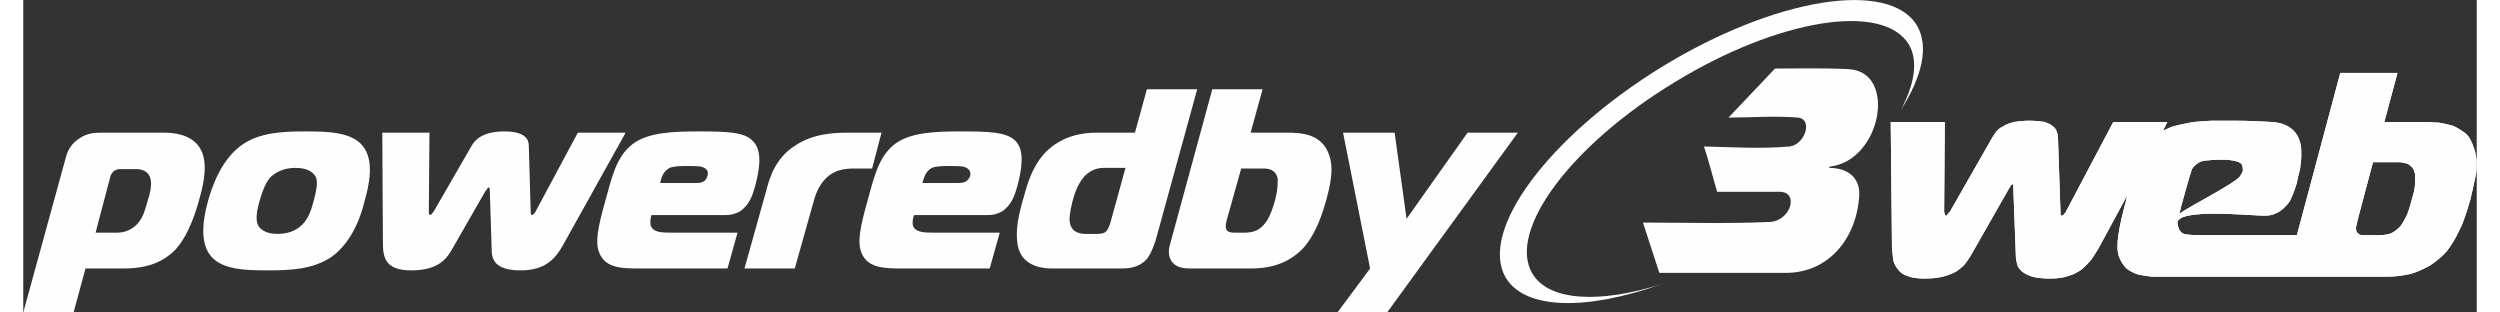 <?xml version="1.0" encoding="UTF-8"?> <svg xmlns="http://www.w3.org/2000/svg" xmlns:xlink="http://www.w3.org/1999/xlink" xmlns:xodm="http://www.corel.com/coreldraw/odm/2003" xml:space="preserve" width="200px" height="25px" version="1.1" style="shape-rendering:geometricPrecision; text-rendering:geometricPrecision; image-rendering:optimizeQuality; fill-rule:evenodd; clip-rule:evenodd" viewBox="0 0 39.02 4.97"><rect x="0" y="0" width="39.02" height="4.97" fill="#333333" stroke="none"/> <defs> <style type="text/css"> .fil1 {fill:#FEFEFE} .fil0 {fill:#FEFEFE;fill-rule:nonzero} </style> </defs> <g id="Livello_x0020_1">  <g id="_2993754428144"> <path class="fil0" d="M26.02 4.34l2.01 0c0.72,0 1.14,-0.6 1.17,-1.24 0.01,-0.28 -0.19,-0.43 -0.48,-0.43l0.01 -0.02c0.82,-0.09 1.08,-1.51 0.3,-1.55 -0.38,-0.02 -0.78,-0.01 -1.17,-0.01l-0.74 0.78c0.36,0 0.74,-0.03 1.1,0 0.25,0.02 0.12,0.43 -0.13,0.46 -0.46,0.04 -0.91,0.01 -1.36,0 0.08,0.24 0.14,0.49 0.21,0.72l0.99 0c0.32,0 0.18,0.46 -0.15,0.48 -0.68,0.03 -1.35,0.01 -2.02,0.01l0.26 0.8z"></path> <path class="fil1" d="M30.56 1.94l-0.86 0 0.02 2c0.01,0.07 0.01,0.13 0.02,0.19 0.01,0.06 0.04,0.11 0.08,0.16 0.03,0.04 0.08,0.08 0.15,0.1 0.07,0.03 0.16,0.04 0.27,0.04 0.11,0 0.21,-0.01 0.29,-0.03 0.08,-0.02 0.15,-0.05 0.21,-0.08 0.05,-0.04 0.1,-0.07 0.14,-0.12 0.03,-0.04 0.06,-0.08 0.09,-0.13l0.61 -1.07c0.01,-0.01 0.02,-0.03 0.03,-0.05 0.01,-0.01 0.02,-0.02 0.03,-0.02 0.01,0 0.01,0.01 0.01,0.02 0,0.02 0,0.04 0,0.05l0.04 1.07c0,0.05 0.01,0.09 0.02,0.13 0.01,0.05 0.04,0.08 0.08,0.12 0.04,0.03 0.1,0.06 0.16,0.08 0.07,0.02 0.17,0.03 0.28,0.03 0.11,0 0.21,-0.01 0.29,-0.04 0.08,-0.02 0.15,-0.06 0.21,-0.1 0.06,-0.05 0.11,-0.1 0.16,-0.16 0.04,-0.06 0.08,-0.12 0.12,-0.19l0.45 -0.83 -0.02 0.09c-0.06,0.22 -0.1,0.4 -0.12,0.54 -0.02,0.14 -0.02,0.25 0.01,0.34 0.03,0.08 0.07,0.14 0.12,0.19 0.05,0.04 0.11,0.07 0.17,0.09 0.07,0.02 0.15,0.03 0.23,0.04 0.08,0 0.17,0 0.27,0l2.35 0 0 0 0.01 0 1.08 0c0.06,0 0.13,0 0.21,-0.01 0.08,-0.01 0.16,-0.02 0.25,-0.05 0.09,-0.03 0.17,-0.07 0.26,-0.12 0.09,-0.06 0.18,-0.13 0.26,-0.22 0.07,-0.09 0.14,-0.2 0.2,-0.33 0.07,-0.13 0.12,-0.3 0.18,-0.5 0.03,-0.13 0.06,-0.26 0.09,-0.41 0.02,-0.15 0.01,-0.29 -0.04,-0.42 -0.03,-0.09 -0.07,-0.17 -0.13,-0.22 -0.07,-0.05 -0.13,-0.09 -0.2,-0.12 -0.08,-0.02 -0.15,-0.04 -0.23,-0.05 -0.07,0 -0.14,-0.01 -0.21,-0.01l-0.65 0 0.21 -0.78 -0.91 0 -0.69 2.58 -1.51 0c-0.08,0 -0.15,0 -0.23,-0.01 -0.07,0 -0.12,-0.04 -0.14,-0.1 -0.01,-0.03 -0.02,-0.06 -0.02,-0.09 0.02,-0.23 1.16,-0.11 1.37,-0.11 0.04,0 0.08,0 0.12,-0.01 0.04,-0.01 0.09,-0.03 0.14,-0.06 0.08,-0.06 0.15,-0.13 0.18,-0.21 0.04,-0.08 0.06,-0.16 0.09,-0.24 0.01,-0.07 0.03,-0.14 0.05,-0.22 0.01,-0.07 0.02,-0.15 0.02,-0.22 0,-0.07 0,-0.15 -0.02,-0.21 -0.02,-0.07 -0.05,-0.13 -0.1,-0.18 -0.08,-0.08 -0.19,-0.13 -0.35,-0.14 -0.16,-0.01 -0.37,-0.02 -0.62,-0.02 -0.12,0 -0.23,0 -0.34,0 -0.12,0.01 -0.23,0.01 -0.34,0.03 -0.1,0.02 -0.2,0.04 -0.3,0.07 -0.04,0.02 -0.09,0.04 -0.13,0.06l0.07 -0.14 -0.86 0 -0.75 1.42c0,0.01 -0.01,0.02 -0.03,0.04 -0.01,0.02 -0.02,0.03 -0.04,0.03 -0.01,0 -0.02,-0.01 -0.02,-0.03 0,-0.02 0,-0.03 0,-0.03l-0.04 -1.19c0,-0.03 -0.01,-0.06 -0.02,-0.09 -0.01,-0.03 -0.03,-0.06 -0.06,-0.08 -0.03,-0.03 -0.08,-0.05 -0.13,-0.07 -0.07,-0.01 -0.14,-0.02 -0.24,-0.02 -0.1,0 -0.19,0.01 -0.25,0.02 -0.07,0.02 -0.13,0.04 -0.17,0.07 -0.05,0.02 -0.08,0.05 -0.11,0.08 -0.02,0.03 -0.04,0.06 -0.06,0.09l-0.68 1.19c-0.01,0 -0.01,0.01 -0.03,0.03 -0.01,0.02 -0.02,0.03 -0.03,0.03 -0.01,0 -0.02,-0.01 -0.02,-0.03 -0.01,-0.02 -0.01,-0.03 -0.01,-0.04l0.01 -1.42 0 0zm6.81 0.64l0.42 0c0.02,0 0.04,0 0.06,0.01 0.03,0 0.05,0.01 0.08,0.02 0.02,0.01 0.05,0.04 0.07,0.06 0.02,0.03 0.03,0.06 0.04,0.1 0,0.03 0,0.07 0,0.12 0,0.07 -0.01,0.15 -0.05,0.27 -0.03,0.12 -0.06,0.22 -0.09,0.28 -0.03,0.06 -0.06,0.11 -0.08,0.14 -0.04,0.05 -0.09,0.09 -0.14,0.12 -0.06,0.03 -0.13,0.04 -0.22,0.04l-0.19 0c-0.02,0 -0.05,0 -0.07,0 -0.04,0 -0.06,-0.02 -0.08,-0.04 -0.02,-0.02 -0.02,-0.05 -0.02,-0.09 0.01,-0.04 0.02,-0.07 0.02,-0.09l0.25 -0.94 0 0zm-3.08 0.82c0.01,-0.06 0.18,-0.66 0.2,-0.71 0.03,-0.05 0.07,-0.08 0.12,-0.11 0.04,-0.02 0.09,-0.03 0.15,-0.03 0.07,-0.01 0.12,-0.01 0.18,-0.01 0.02,0 0.06,0 0.11,0 0.05,0.01 0.09,0.01 0.12,0.02 0.07,0.01 0.11,0.04 0.12,0.07 0.01,0.03 0.01,0.06 0.01,0.09 -0.01,0.03 -0.03,0.06 -0.05,0.09 -0.1,0.12 -0.78,0.46 -0.96,0.59l0 0z"></path> <path class="fil1" d="M30.56 1.94l-0.86 0 0.02 2c0.01,0.07 0.01,0.13 0.02,0.19 0.01,0.06 0.04,0.11 0.08,0.16 0.03,0.04 0.08,0.08 0.15,0.1 0.07,0.03 0.16,0.04 0.27,0.04 0.11,0 0.21,-0.01 0.29,-0.03 0.08,-0.02 0.15,-0.05 0.21,-0.08 0.05,-0.04 0.1,-0.07 0.14,-0.12 0.03,-0.04 0.06,-0.08 0.09,-0.13l0.61 -1.07c0.01,-0.01 0.02,-0.03 0.03,-0.05 0.01,-0.01 0.02,-0.02 0.03,-0.02 0.01,0 0.01,0.01 0.01,0.02 0,0.02 0,0.04 0,0.05l0.04 1.07c0,0.05 0.01,0.09 0.02,0.13 0.01,0.05 0.04,0.08 0.08,0.12 0.04,0.03 0.1,0.06 0.16,0.08 0.07,0.02 0.17,0.03 0.28,0.03 0.11,0 0.21,-0.01 0.29,-0.04 0.08,-0.02 0.15,-0.06 0.21,-0.1 0.06,-0.05 0.11,-0.1 0.16,-0.16 0.04,-0.06 0.08,-0.12 0.12,-0.19l0.45 -0.83 -0.02 0.09c-0.06,0.22 -0.1,0.4 -0.12,0.54 -0.02,0.14 -0.02,0.25 0.01,0.34 0.03,0.08 0.07,0.14 0.12,0.19 0.05,0.04 0.11,0.07 0.17,0.09 0.07,0.02 0.15,0.03 0.23,0.04 0.08,0 0.17,0 0.27,0l2.35 0 0 0 0.01 0 1.08 0c0.06,0 0.13,0 0.21,-0.01 0.08,-0.01 0.16,-0.02 0.25,-0.05 0.09,-0.03 0.17,-0.07 0.26,-0.12 0.09,-0.06 0.18,-0.13 0.26,-0.22 0.07,-0.09 0.14,-0.2 0.2,-0.33 0.07,-0.13 0.12,-0.3 0.18,-0.5 0.03,-0.13 0.06,-0.26 0.09,-0.41 0.02,-0.15 0.01,-0.29 -0.04,-0.42 -0.03,-0.09 -0.07,-0.17 -0.13,-0.22 -0.07,-0.05 -0.13,-0.09 -0.2,-0.12 -0.08,-0.02 -0.15,-0.04 -0.23,-0.05 -0.07,0 -0.14,-0.01 -0.21,-0.01l-0.65 0 0.21 -0.78 -0.91 0 -0.69 2.58 -1.51 0c-0.08,0 -0.15,0 -0.23,-0.01 -0.07,0 -0.12,-0.04 -0.14,-0.1 -0.01,-0.03 -0.02,-0.06 -0.02,-0.09 0.02,-0.23 1.16,-0.11 1.37,-0.11 0.04,0 0.08,0 0.12,-0.01 0.04,-0.01 0.09,-0.03 0.14,-0.06 0.08,-0.06 0.15,-0.13 0.18,-0.21 0.04,-0.08 0.06,-0.16 0.09,-0.24 0.01,-0.07 0.03,-0.14 0.05,-0.22 0.01,-0.07 0.02,-0.15 0.02,-0.22 0,-0.07 0,-0.15 -0.02,-0.21 -0.02,-0.07 -0.05,-0.13 -0.1,-0.18 -0.08,-0.08 -0.19,-0.13 -0.35,-0.14 -0.16,-0.01 -0.37,-0.02 -0.62,-0.02 -0.12,0 -0.23,0 -0.34,0 -0.12,0.01 -0.23,0.01 -0.34,0.03 -0.1,0.02 -0.2,0.04 -0.3,0.07 -0.04,0.02 -0.09,0.04 -0.13,0.06l0.07 -0.14 -0.86 0 -0.75 1.42c0,0.01 -0.01,0.02 -0.03,0.04 -0.01,0.02 -0.02,0.03 -0.04,0.03 -0.01,0 -0.02,-0.01 -0.02,-0.03 0,-0.02 0,-0.03 0,-0.03l-0.04 -1.19c0,-0.03 -0.01,-0.06 -0.02,-0.09 -0.01,-0.03 -0.03,-0.06 -0.06,-0.08 -0.03,-0.03 -0.08,-0.05 -0.13,-0.07 -0.07,-0.01 -0.14,-0.02 -0.24,-0.02 -0.1,0 -0.19,0.01 -0.25,0.02 -0.07,0.02 -0.13,0.04 -0.17,0.07 -0.05,0.02 -0.08,0.05 -0.11,0.08 -0.02,0.03 -0.04,0.06 -0.06,0.09l-0.68 1.19c-0.01,0 -0.01,0.01 -0.03,0.03 -0.01,0.02 -0.02,0.03 -0.03,0.03 -0.01,0 -0.02,-0.01 -0.02,-0.03 -0.01,-0.02 -0.01,-0.03 -0.01,-0.04l0.01 -1.42 0 0zm6.81 0.64l0.42 0c0.02,0 0.04,0 0.06,0.01 0.03,0 0.05,0.01 0.08,0.02 0.02,0.01 0.05,0.04 0.07,0.06 0.02,0.03 0.03,0.06 0.04,0.1 0,0.03 0,0.07 0,0.12 0,0.07 -0.01,0.15 -0.05,0.27 -0.03,0.12 -0.06,0.22 -0.09,0.28 -0.03,0.06 -0.06,0.11 -0.08,0.14 -0.04,0.05 -0.09,0.09 -0.14,0.12 -0.06,0.03 -0.13,0.04 -0.22,0.04l-0.19 0c-0.02,0 -0.05,0 -0.07,0 -0.04,0 -0.06,-0.02 -0.08,-0.04 -0.02,-0.02 -0.02,-0.05 -0.02,-0.09 0.01,-0.04 0.02,-0.07 0.02,-0.09l0.25 -0.94 0 0zm-3.08 0.82c0.01,-0.06 0.18,-0.66 0.2,-0.71 0.03,-0.05 0.07,-0.08 0.12,-0.11 0.04,-0.02 0.09,-0.03 0.15,-0.03 0.07,-0.01 0.12,-0.01 0.18,-0.01 0.02,0 0.06,0 0.11,0 0.05,0.01 0.09,0.01 0.12,0.02 0.07,0.01 0.11,0.04 0.12,0.07 0.01,0.03 0.01,0.06 0.01,0.09 -0.01,0.03 -0.03,0.06 -0.05,0.09 -0.1,0.12 -0.78,0.46 -0.96,0.59l0 0z"></path> <path class="fil1" d="M30.12 0.41c0.19,0.33 0.08,0.81 -0.26,1.34 0.22,-0.41 0.28,-0.78 0.13,-1.04 -0.41,-0.68 -2.08,-0.41 -3.73,0.6 -1.65,1 -2.66,2.36 -2.26,3.04 0.26,0.44 1.07,0.48 2.05,0.17 -1.18,0.42 -2.16,0.41 -2.47,-0.1 -0.44,-0.74 0.67,-2.24 2.47,-3.35 1.81,-1.11 3.63,-1.4 4.07,-0.66l0 0z"></path> <path class="fil0" d="M0.99 4.27l0.59 0c0.22,0 0.56,-0.02 0.83,-0.29 0.23,-0.24 0.35,-0.66 0.4,-0.85 0.06,-0.21 0.14,-0.57 -0.01,-0.79 -0.14,-0.21 -0.42,-0.23 -0.56,-0.23l-1.01 0c-0.1,0 -0.21,0.01 -0.32,0.08 -0.15,0.09 -0.21,0.21 -0.24,0.34l-0.67 2.44 0.8 0 0.19 -0.7 0 0zm0.16 -0.57l0.24 -0.91c0.01,-0.02 0.03,-0.05 0.05,-0.07 0.02,-0.01 0.06,-0.03 0.08,-0.03l0.28 0c0.05,0 0.21,0.01 0.23,0.19 0.01,0.08 -0.01,0.19 -0.05,0.31 -0.04,0.14 -0.07,0.25 -0.14,0.34 -0.05,0.07 -0.17,0.17 -0.34,0.17l-0.35 0 0 0zm3.34 -1.61c-0.34,0 -0.73,0.01 -1.02,0.22 -0.33,0.24 -0.47,0.67 -0.53,0.88 -0.06,0.22 -0.16,0.65 0.05,0.89 0.18,0.21 0.55,0.22 0.89,0.22 0.35,0 0.73,-0.01 1.03,-0.22 0.33,-0.24 0.47,-0.67 0.52,-0.89 0.06,-0.21 0.17,-0.64 -0.04,-0.88 -0.18,-0.21 -0.55,-0.22 -0.9,-0.22zm-0.73 1.1c0.07,-0.25 0.14,-0.34 0.18,-0.38 0.06,-0.05 0.17,-0.14 0.39,-0.14 0.22,0 0.29,0.09 0.32,0.14 0.03,0.06 0.03,0.16 -0.03,0.38 -0.04,0.16 -0.09,0.29 -0.18,0.38 -0.06,0.06 -0.18,0.15 -0.39,0.15 -0.25,0 -0.31,-0.12 -0.32,-0.15 -0.02,-0.04 -0.04,-0.14 0.03,-0.38zm2.7 -1.08l-0.75 0 0.01 1.76c0,0.24 0.05,0.43 0.45,0.43 0.4,0 0.55,-0.16 0.64,-0.32l0.54 -0.94c0.02,-0.02 0.04,-0.06 0.05,-0.06 0.02,0 0.02,0.04 0.02,0.06l0.03 0.94c0,0.16 0.07,0.32 0.46,0.32 0.4,0 0.56,-0.19 0.69,-0.43l0.98 -1.76 -0.76 0 -0.67 1.25c0,0.01 -0.04,0.06 -0.06,0.06 -0.02,0 -0.02,-0.05 -0.02,-0.06l-0.03 -1.04c0,-0.09 -0.04,-0.23 -0.39,-0.23 -0.35,0 -0.47,0.14 -0.52,0.23l-0.6 1.04c-0.01,0.01 -0.04,0.06 -0.06,0.06 -0.02,0 -0.02,-0.05 -0.02,-0.06l0.01 -1.25 0 0zm4.74 2.16l0.16 -0.57 -1.05 0c-0.14,0 -0.29,0 -0.33,-0.11 -0.01,-0.04 -0.01,-0.11 0.01,-0.17l1.18 0c0.07,0 0.14,-0.01 0.23,-0.06 0.15,-0.1 0.2,-0.26 0.24,-0.4 0.06,-0.23 0.13,-0.56 -0.04,-0.72 -0.13,-0.14 -0.41,-0.15 -0.85,-0.15 -0.4,0 -0.82,0.01 -1.07,0.21 -0.25,0.2 -0.32,0.52 -0.43,0.92 -0.11,0.39 -0.15,0.62 -0.1,0.77 0.09,0.28 0.36,0.28 0.69,0.28l1.36 0 0 0zm-1.07 -1.36c0.02,-0.11 0.06,-0.19 0.15,-0.24 0.07,-0.03 0.2,-0.03 0.29,-0.03 0.04,0 0.15,0 0.21,0.01 0.11,0.03 0.12,0.09 0.1,0.15 -0.01,0.04 -0.04,0.11 -0.16,0.11l-0.59 0 0 0zm1.34 1.36l0.8 0 0.29 -1.03c0.03,-0.12 0.08,-0.28 0.21,-0.41 0.14,-0.13 0.29,-0.15 0.45,-0.15l0.28 0 0.15 -0.57 -0.53 0c-0.21,0 -0.56,0.01 -0.85,0.21 -0.3,0.19 -0.4,0.5 -0.45,0.7l-0.35 1.25zm3.9 0l0.16 -0.57 -1.05 0c-0.14,0 -0.29,0 -0.33,-0.11 -0.01,-0.04 -0.01,-0.11 0.02,-0.17l1.17 0c0.08,0 0.14,-0.01 0.23,-0.06 0.15,-0.1 0.2,-0.26 0.24,-0.4 0.06,-0.23 0.13,-0.56 -0.03,-0.72 -0.14,-0.14 -0.42,-0.15 -0.86,-0.15 -0.4,0 -0.82,0.01 -1.07,0.21 -0.25,0.2 -0.32,0.52 -0.43,0.92 -0.11,0.39 -0.15,0.62 -0.1,0.77 0.09,0.28 0.37,0.28 0.69,0.28l1.36 0 0 0zm-1.07 -1.36c0.03,-0.11 0.06,-0.19 0.15,-0.24 0.07,-0.03 0.2,-0.03 0.29,-0.03 0.04,0 0.15,0 0.21,0.01 0.11,0.03 0.12,0.09 0.11,0.15 -0.02,0.04 -0.05,0.11 -0.17,0.11l-0.59 0 0 0zm3.57 -1.49l-0.19 0.69 -0.62 0c-0.22,0 -0.54,0.05 -0.8,0.31 -0.2,0.21 -0.28,0.46 -0.35,0.72 -0.08,0.27 -0.13,0.51 -0.1,0.72 0.03,0.27 0.23,0.41 0.56,0.41l1.07 0c0.12,0 0.28,0 0.42,-0.14 0.07,-0.08 0.12,-0.22 0.15,-0.31l0.66 -2.4 -0.8 0 0 0zm-0.34 1.25l-0.24 0.87c-0.01,0.03 -0.03,0.11 -0.08,0.15 -0.01,0.01 -0.05,0.03 -0.13,0.03l-0.19 0c-0.07,0 -0.21,-0.02 -0.24,-0.16 -0.02,-0.07 -0.01,-0.17 0.04,-0.37 0.03,-0.12 0.09,-0.28 0.19,-0.39 0.07,-0.07 0.17,-0.13 0.3,-0.13l0.35 0 0 0zm1.38 -1.25l-0.67 2.46c-0.03,0.1 -0.03,0.19 0.02,0.27 0.07,0.11 0.2,0.12 0.31,0.12l0.95 0c0.21,0 0.58,-0.03 0.86,-0.35 0.13,-0.16 0.24,-0.37 0.34,-0.73 0.06,-0.22 0.13,-0.5 0.05,-0.72 -0.11,-0.34 -0.44,-0.36 -0.67,-0.36l-0.58 0 0.19 -0.69 -0.8 0 0 0zm0.46 1.26l0.36 0c0.06,0 0.19,0.01 0.22,0.16 0,0.04 0.01,0.14 -0.04,0.34 -0.06,0.22 -0.12,0.32 -0.16,0.37 -0.07,0.09 -0.16,0.15 -0.32,0.15l-0.16 0c-0.04,0 -0.1,0 -0.13,-0.04 -0.03,-0.04 -0.01,-0.12 0,-0.16l0.23 -0.82 0 0zm4.4 -0.57l-0.8 0 -0.97 1.37 -0.19 -1.37 -0.82 0 0.43 2.16 -0.52 0.7 0.79 0 2.08 -2.86z"></path> </g> </g> </svg> 